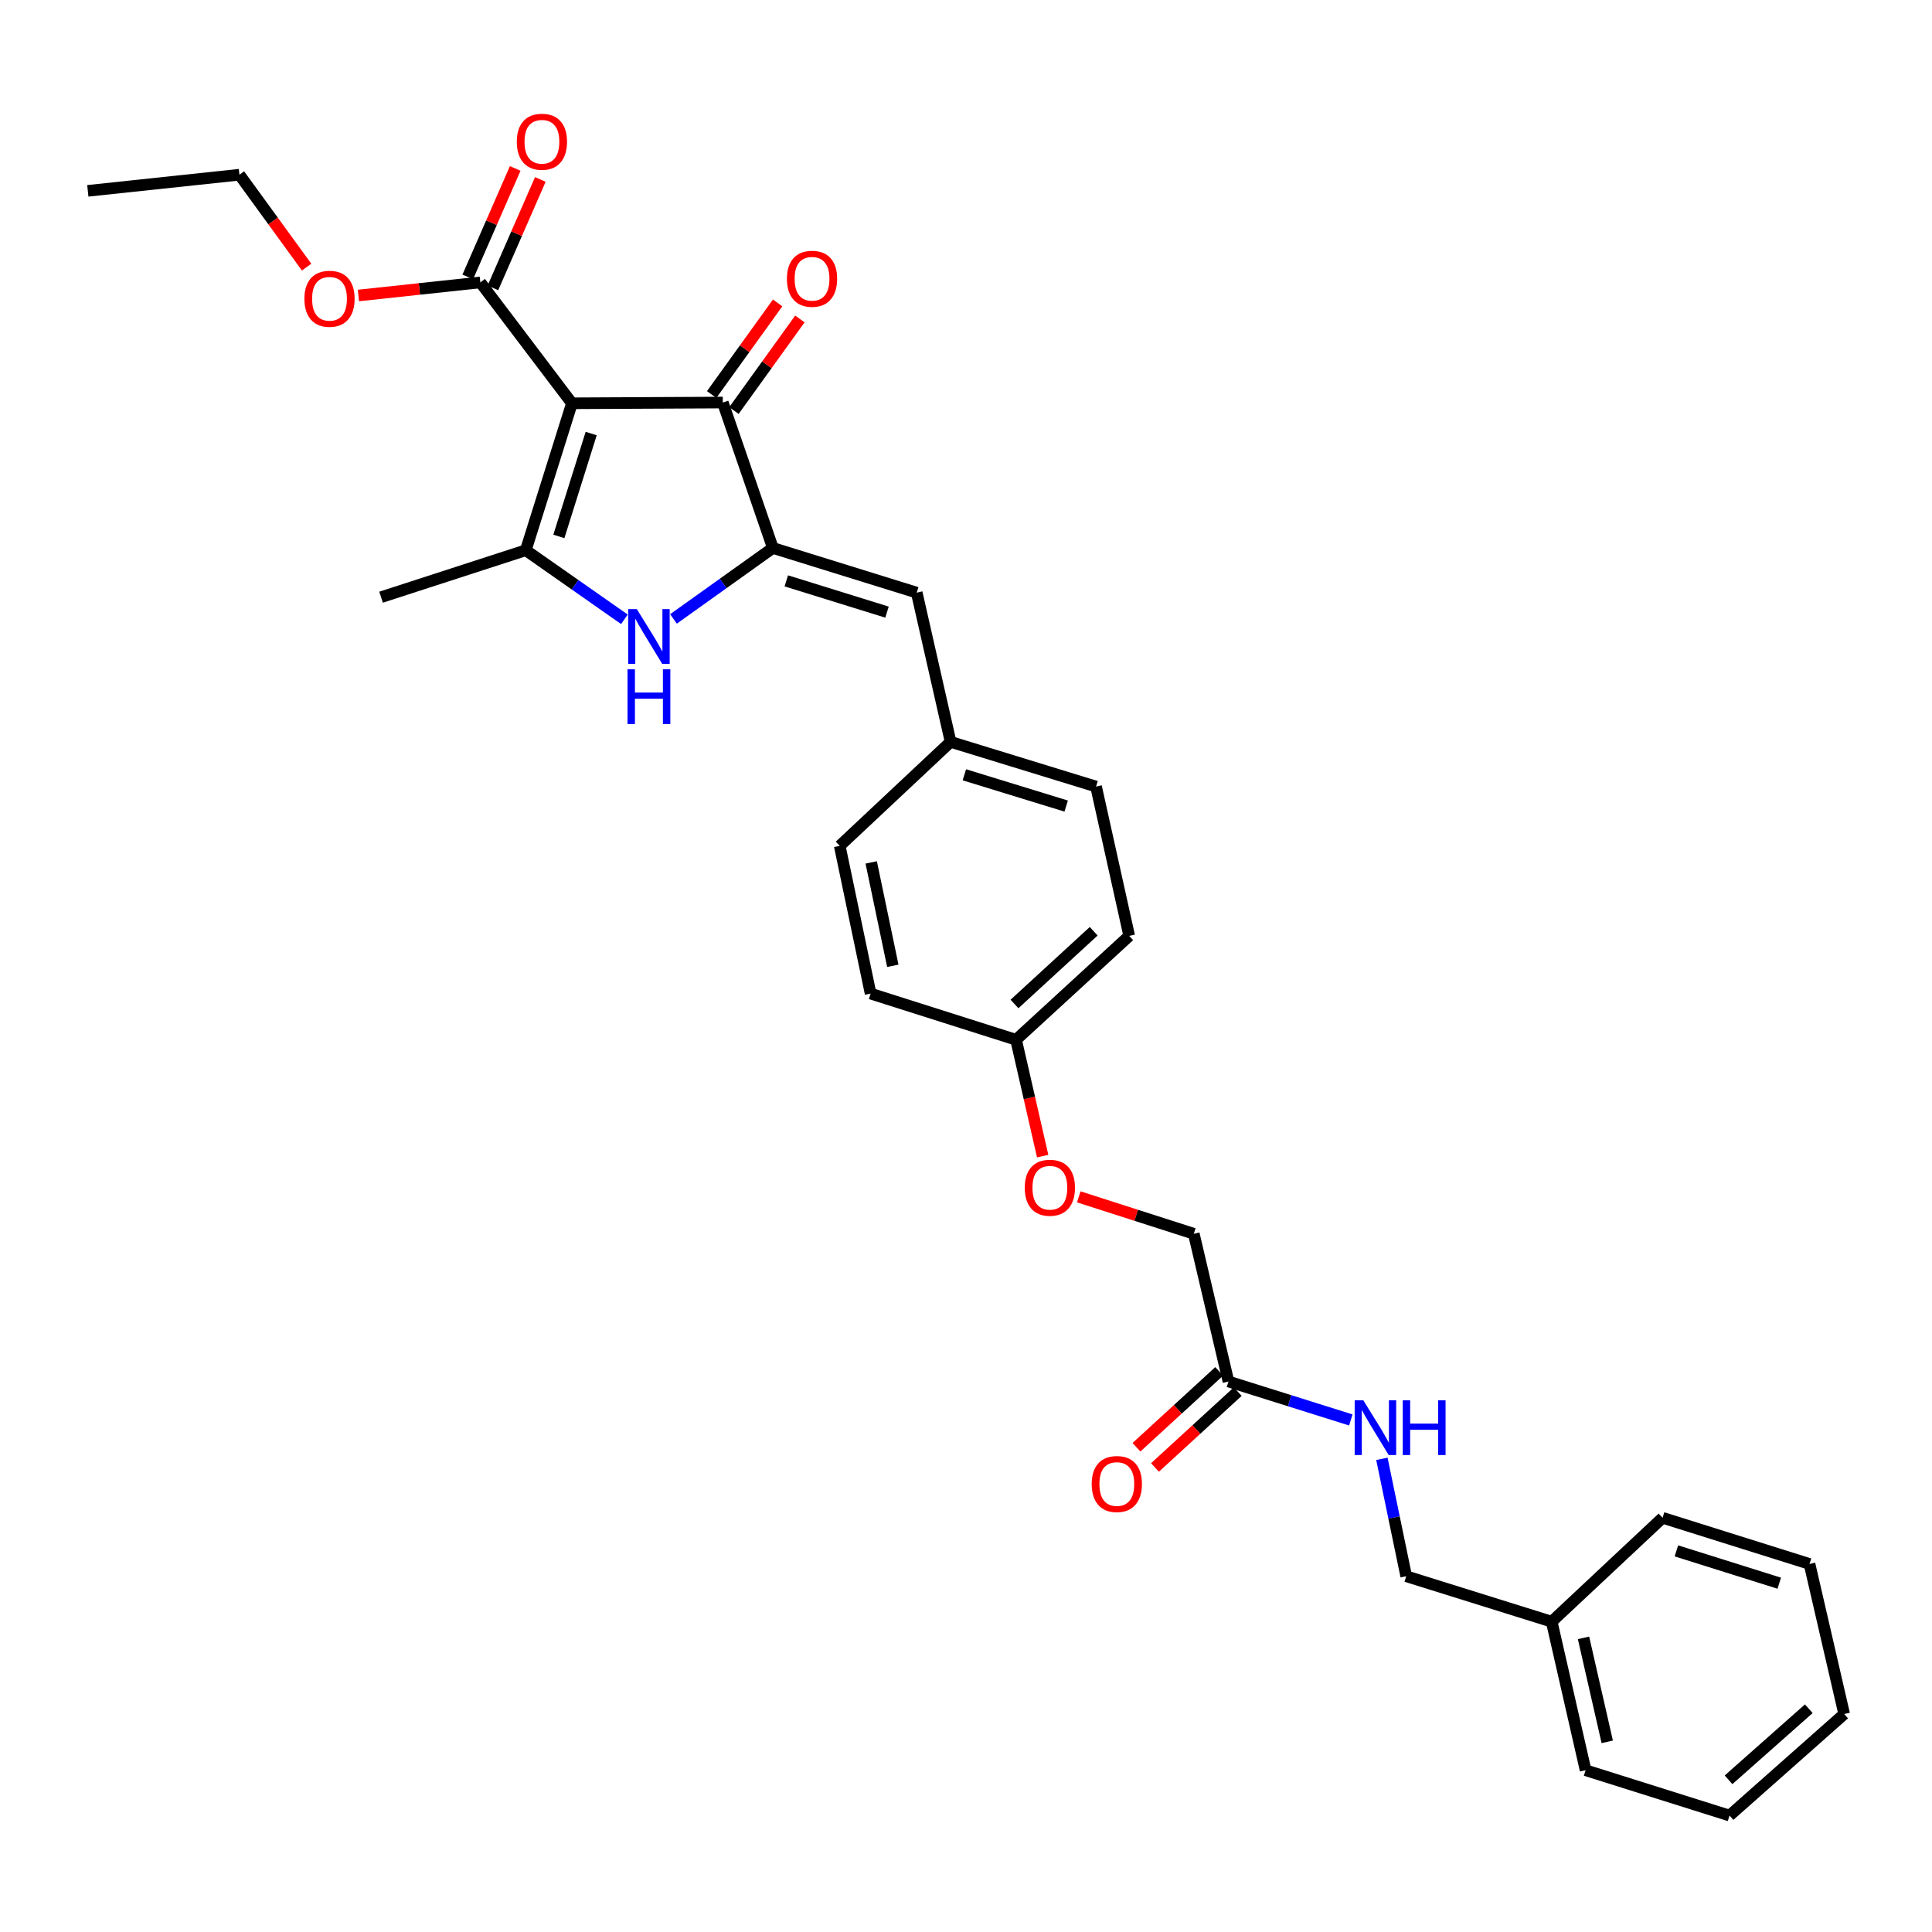 <?xml version='1.0' encoding='iso-8859-1'?>
<svg version='1.1' baseProfile='full'
              xmlns='http://www.w3.org/2000/svg'
                      xmlns:rdkit='http://www.rdkit.org/xml'
                      xmlns:xlink='http://www.w3.org/1999/xlink'
                  xml:space='preserve'
width='1000px' height='1000px' viewBox='0 0 1000 1000'>
<!-- END OF HEADER -->
<rect style='opacity:1.0;fill:#FFFFFF;stroke:none' width='1000' height='1000' x='0' y='0'> </rect>
<path class='bond-1' d='M 296.036,208.741 L 272.144,284.803' style='fill:none;fill-rule:evenodd;stroke:#000000;stroke-width:6px;stroke-linecap:butt;stroke-linejoin:miter;stroke-opacity:1' />
<path class='bond-1' d='M 305.994,224.404 L 289.269,277.648' style='fill:none;fill-rule:evenodd;stroke:#000000;stroke-width:6px;stroke-linecap:butt;stroke-linejoin:miter;stroke-opacity:1' />
<path class='bond-3' d='M 296.036,208.741 L 374.118,208.355' style='fill:none;fill-rule:evenodd;stroke:#000000;stroke-width:6px;stroke-linecap:butt;stroke-linejoin:miter;stroke-opacity:1' />
<path class='bond-4' d='M 296.036,208.741 L 248.622,146.17' style='fill:none;fill-rule:evenodd;stroke:#000000;stroke-width:6px;stroke-linecap:butt;stroke-linejoin:miter;stroke-opacity:1' />
<path class='bond-0' d='M 400.029,283.629 L 374.118,208.355' style='fill:none;fill-rule:evenodd;stroke:#000000;stroke-width:6px;stroke-linecap:butt;stroke-linejoin:miter;stroke-opacity:1' />
<path class='bond-5' d='M 400.029,283.629 L 474.491,306.748' style='fill:none;fill-rule:evenodd;stroke:#000000;stroke-width:6px;stroke-linecap:butt;stroke-linejoin:miter;stroke-opacity:1' />
<path class='bond-5' d='M 406.989,300.652 L 459.113,316.836' style='fill:none;fill-rule:evenodd;stroke:#000000;stroke-width:6px;stroke-linecap:butt;stroke-linejoin:miter;stroke-opacity:1' />
<path class='bond-30' d='M 400.029,283.629 L 374.31,301.993' style='fill:none;fill-rule:evenodd;stroke:#000000;stroke-width:6px;stroke-linecap:butt;stroke-linejoin:miter;stroke-opacity:1' />
<path class='bond-30' d='M 374.31,301.993 L 348.592,320.358' style='fill:none;fill-rule:evenodd;stroke:#0000FF;stroke-width:6px;stroke-linecap:butt;stroke-linejoin:miter;stroke-opacity:1' />
<path class='bond-2' d='M 272.144,284.803 L 297.67,302.678' style='fill:none;fill-rule:evenodd;stroke:#000000;stroke-width:6px;stroke-linecap:butt;stroke-linejoin:miter;stroke-opacity:1' />
<path class='bond-2' d='M 297.67,302.678 L 323.196,320.552' style='fill:none;fill-rule:evenodd;stroke:#0000FF;stroke-width:6px;stroke-linecap:butt;stroke-linejoin:miter;stroke-opacity:1' />
<path class='bond-16' d='M 272.144,284.803 L 197.24,309.106' style='fill:none;fill-rule:evenodd;stroke:#000000;stroke-width:6px;stroke-linecap:butt;stroke-linejoin:miter;stroke-opacity:1' />
<path class='bond-7' d='M 379.877,212.502 L 396.947,188.796' style='fill:none;fill-rule:evenodd;stroke:#000000;stroke-width:6px;stroke-linecap:butt;stroke-linejoin:miter;stroke-opacity:1' />
<path class='bond-7' d='M 396.947,188.796 L 414.018,165.09' style='fill:none;fill-rule:evenodd;stroke:#FF0000;stroke-width:6px;stroke-linecap:butt;stroke-linejoin:miter;stroke-opacity:1' />
<path class='bond-7' d='M 368.359,204.207 L 385.429,180.502' style='fill:none;fill-rule:evenodd;stroke:#000000;stroke-width:6px;stroke-linecap:butt;stroke-linejoin:miter;stroke-opacity:1' />
<path class='bond-7' d='M 385.429,180.502 L 402.499,156.796' style='fill:none;fill-rule:evenodd;stroke:#FF0000;stroke-width:6px;stroke-linecap:butt;stroke-linejoin:miter;stroke-opacity:1' />
<path class='bond-9' d='M 255.124,149.014 L 267.398,120.946' style='fill:none;fill-rule:evenodd;stroke:#000000;stroke-width:6px;stroke-linecap:butt;stroke-linejoin:miter;stroke-opacity:1' />
<path class='bond-9' d='M 267.398,120.946 L 279.672,92.878' style='fill:none;fill-rule:evenodd;stroke:#FF0000;stroke-width:6px;stroke-linecap:butt;stroke-linejoin:miter;stroke-opacity:1' />
<path class='bond-9' d='M 242.119,143.327 L 254.394,115.259' style='fill:none;fill-rule:evenodd;stroke:#000000;stroke-width:6px;stroke-linecap:butt;stroke-linejoin:miter;stroke-opacity:1' />
<path class='bond-9' d='M 254.394,115.259 L 266.668,87.191' style='fill:none;fill-rule:evenodd;stroke:#FF0000;stroke-width:6px;stroke-linecap:butt;stroke-linejoin:miter;stroke-opacity:1' />
<path class='bond-15' d='M 248.622,146.17 L 217.07,149.561' style='fill:none;fill-rule:evenodd;stroke:#000000;stroke-width:6px;stroke-linecap:butt;stroke-linejoin:miter;stroke-opacity:1' />
<path class='bond-15' d='M 217.07,149.561 L 185.519,152.952' style='fill:none;fill-rule:evenodd;stroke:#FF0000;stroke-width:6px;stroke-linecap:butt;stroke-linejoin:miter;stroke-opacity:1' />
<path class='bond-11' d='M 474.491,306.748 L 492.028,383.994' style='fill:none;fill-rule:evenodd;stroke:#000000;stroke-width:6px;stroke-linecap:butt;stroke-linejoin:miter;stroke-opacity:1' />
<path class='bond-6' d='M 635.85,715.062 L 617.91,638.597' style='fill:none;fill-rule:evenodd;stroke:#000000;stroke-width:6px;stroke-linecap:butt;stroke-linejoin:miter;stroke-opacity:1' />
<path class='bond-8' d='M 635.85,715.062 L 667.518,725.015' style='fill:none;fill-rule:evenodd;stroke:#000000;stroke-width:6px;stroke-linecap:butt;stroke-linejoin:miter;stroke-opacity:1' />
<path class='bond-8' d='M 667.518,725.015 L 699.186,734.968' style='fill:none;fill-rule:evenodd;stroke:#0000FF;stroke-width:6px;stroke-linecap:butt;stroke-linejoin:miter;stroke-opacity:1' />
<path class='bond-10' d='M 631.053,709.831 L 609.641,729.464' style='fill:none;fill-rule:evenodd;stroke:#000000;stroke-width:6px;stroke-linecap:butt;stroke-linejoin:miter;stroke-opacity:1' />
<path class='bond-10' d='M 609.641,729.464 L 588.229,749.096' style='fill:none;fill-rule:evenodd;stroke:#FF0000;stroke-width:6px;stroke-linecap:butt;stroke-linejoin:miter;stroke-opacity:1' />
<path class='bond-10' d='M 640.646,720.293 L 619.234,739.925' style='fill:none;fill-rule:evenodd;stroke:#000000;stroke-width:6px;stroke-linecap:butt;stroke-linejoin:miter;stroke-opacity:1' />
<path class='bond-10' d='M 619.234,739.925 L 597.821,759.558' style='fill:none;fill-rule:evenodd;stroke:#FF0000;stroke-width:6px;stroke-linecap:butt;stroke-linejoin:miter;stroke-opacity:1' />
<path class='bond-17' d='M 715.262,755.093 L 721.559,785.473' style='fill:none;fill-rule:evenodd;stroke:#0000FF;stroke-width:6px;stroke-linecap:butt;stroke-linejoin:miter;stroke-opacity:1' />
<path class='bond-17' d='M 721.559,785.473 L 727.856,815.853' style='fill:none;fill-rule:evenodd;stroke:#000000;stroke-width:6px;stroke-linecap:butt;stroke-linejoin:miter;stroke-opacity:1' />
<path class='bond-18' d='M 492.028,383.994 L 567.318,407.122' style='fill:none;fill-rule:evenodd;stroke:#000000;stroke-width:6px;stroke-linecap:butt;stroke-linejoin:miter;stroke-opacity:1' />
<path class='bond-18' d='M 499.153,401.031 L 551.856,417.22' style='fill:none;fill-rule:evenodd;stroke:#000000;stroke-width:6px;stroke-linecap:butt;stroke-linejoin:miter;stroke-opacity:1' />
<path class='bond-19' d='M 492.028,383.994 L 434.646,437.819' style='fill:none;fill-rule:evenodd;stroke:#000000;stroke-width:6px;stroke-linecap:butt;stroke-linejoin:miter;stroke-opacity:1' />
<path class='bond-12' d='M 539.685,598.407 L 532.798,568.296' style='fill:none;fill-rule:evenodd;stroke:#FF0000;stroke-width:6px;stroke-linecap:butt;stroke-linejoin:miter;stroke-opacity:1' />
<path class='bond-12' d='M 532.798,568.296 L 525.911,538.185' style='fill:none;fill-rule:evenodd;stroke:#000000;stroke-width:6px;stroke-linecap:butt;stroke-linejoin:miter;stroke-opacity:1' />
<path class='bond-13' d='M 558.365,619.488 L 588.138,629.043' style='fill:none;fill-rule:evenodd;stroke:#FF0000;stroke-width:6px;stroke-linecap:butt;stroke-linejoin:miter;stroke-opacity:1' />
<path class='bond-13' d='M 588.138,629.043 L 617.91,638.597' style='fill:none;fill-rule:evenodd;stroke:#000000;stroke-width:6px;stroke-linecap:butt;stroke-linejoin:miter;stroke-opacity:1' />
<path class='bond-14' d='M 525.911,538.185 L 450.622,514.276' style='fill:none;fill-rule:evenodd;stroke:#000000;stroke-width:6px;stroke-linecap:butt;stroke-linejoin:miter;stroke-opacity:1' />
<path class='bond-31' d='M 525.911,538.185 L 584.476,484.406' style='fill:none;fill-rule:evenodd;stroke:#000000;stroke-width:6px;stroke-linecap:butt;stroke-linejoin:miter;stroke-opacity:1' />
<path class='bond-31' d='M 525.096,519.663 L 566.091,482.019' style='fill:none;fill-rule:evenodd;stroke:#000000;stroke-width:6px;stroke-linecap:butt;stroke-linejoin:miter;stroke-opacity:1' />
<path class='bond-23' d='M 158.702,138.258 L 141.312,114.343' style='fill:none;fill-rule:evenodd;stroke:#FF0000;stroke-width:6px;stroke-linecap:butt;stroke-linejoin:miter;stroke-opacity:1' />
<path class='bond-23' d='M 141.312,114.343 L 123.922,90.429' style='fill:none;fill-rule:evenodd;stroke:#000000;stroke-width:6px;stroke-linecap:butt;stroke-linejoin:miter;stroke-opacity:1' />
<path class='bond-22' d='M 727.856,815.853 L 803.154,839.383' style='fill:none;fill-rule:evenodd;stroke:#000000;stroke-width:6px;stroke-linecap:butt;stroke-linejoin:miter;stroke-opacity:1' />
<path class='bond-21' d='M 567.318,407.122 L 584.476,484.406' style='fill:none;fill-rule:evenodd;stroke:#000000;stroke-width:6px;stroke-linecap:butt;stroke-linejoin:miter;stroke-opacity:1' />
<path class='bond-20' d='M 434.646,437.819 L 450.622,514.276' style='fill:none;fill-rule:evenodd;stroke:#000000;stroke-width:6px;stroke-linecap:butt;stroke-linejoin:miter;stroke-opacity:1' />
<path class='bond-20' d='M 450.936,446.385 L 462.119,499.905' style='fill:none;fill-rule:evenodd;stroke:#000000;stroke-width:6px;stroke-linecap:butt;stroke-linejoin:miter;stroke-opacity:1' />
<path class='bond-24' d='M 803.154,839.383 L 820.699,916.266' style='fill:none;fill-rule:evenodd;stroke:#000000;stroke-width:6px;stroke-linecap:butt;stroke-linejoin:miter;stroke-opacity:1' />
<path class='bond-24' d='M 819.624,847.757 L 831.905,901.575' style='fill:none;fill-rule:evenodd;stroke:#000000;stroke-width:6px;stroke-linecap:butt;stroke-linejoin:miter;stroke-opacity:1' />
<path class='bond-25' d='M 803.154,839.383 L 860.544,785.605' style='fill:none;fill-rule:evenodd;stroke:#000000;stroke-width:6px;stroke-linecap:butt;stroke-linejoin:miter;stroke-opacity:1' />
<path class='bond-26' d='M 123.922,90.429 L 45.455,98.779' style='fill:none;fill-rule:evenodd;stroke:#000000;stroke-width:6px;stroke-linecap:butt;stroke-linejoin:miter;stroke-opacity:1' />
<path class='bond-28' d='M 820.699,916.266 L 895.2,939.732' style='fill:none;fill-rule:evenodd;stroke:#000000;stroke-width:6px;stroke-linecap:butt;stroke-linejoin:miter;stroke-opacity:1' />
<path class='bond-27' d='M 860.544,785.605 L 936.606,809.505' style='fill:none;fill-rule:evenodd;stroke:#000000;stroke-width:6px;stroke-linecap:butt;stroke-linejoin:miter;stroke-opacity:1' />
<path class='bond-27' d='M 867.698,802.731 L 920.942,819.461' style='fill:none;fill-rule:evenodd;stroke:#000000;stroke-width:6px;stroke-linecap:butt;stroke-linejoin:miter;stroke-opacity:1' />
<path class='bond-29' d='M 936.606,809.505 L 954.545,887.176' style='fill:none;fill-rule:evenodd;stroke:#000000;stroke-width:6px;stroke-linecap:butt;stroke-linejoin:miter;stroke-opacity:1' />
<path class='bond-32' d='M 895.2,939.732 L 954.545,887.176' style='fill:none;fill-rule:evenodd;stroke:#000000;stroke-width:6px;stroke-linecap:butt;stroke-linejoin:miter;stroke-opacity:1' />
<path class='bond-32' d='M 894.692,921.223 L 936.233,884.434' style='fill:none;fill-rule:evenodd;stroke:#000000;stroke-width:6px;stroke-linecap:butt;stroke-linejoin:miter;stroke-opacity:1' />
<path  class='atom-3' d='M 329.621 315.275
L 338.901 330.275
Q 339.821 331.755, 341.301 334.435
Q 342.781 337.115, 342.861 337.275
L 342.861 315.275
L 346.621 315.275
L 346.621 343.595
L 342.741 343.595
L 332.781 327.195
Q 331.621 325.275, 330.381 323.075
Q 329.181 320.875, 328.821 320.195
L 328.821 343.595
L 325.141 343.595
L 325.141 315.275
L 329.621 315.275
' fill='#0000FF'/>
<path  class='atom-3' d='M 324.801 346.427
L 328.641 346.427
L 328.641 358.467
L 343.121 358.467
L 343.121 346.427
L 346.961 346.427
L 346.961 374.747
L 343.121 374.747
L 343.121 361.667
L 328.641 361.667
L 328.641 374.747
L 324.801 374.747
L 324.801 346.427
' fill='#0000FF'/>
<path  class='atom-8' d='M 407.31 144.287
Q 407.31 137.487, 410.67 133.687
Q 414.03 129.887, 420.31 129.887
Q 426.59 129.887, 429.95 133.687
Q 433.31 137.487, 433.31 144.287
Q 433.31 151.167, 429.91 155.087
Q 426.51 158.967, 420.31 158.967
Q 414.07 158.967, 410.67 155.087
Q 407.31 151.207, 407.31 144.287
M 420.31 155.767
Q 424.63 155.767, 426.95 152.887
Q 429.31 149.967, 429.31 144.287
Q 429.31 138.727, 426.95 135.927
Q 424.63 133.087, 420.31 133.087
Q 415.99 133.087, 413.63 135.887
Q 411.31 138.687, 411.31 144.287
Q 411.31 150.007, 413.63 152.887
Q 415.99 155.767, 420.31 155.767
' fill='#FF0000'/>
<path  class='atom-9' d='M 705.66 724.81
L 714.94 739.81
Q 715.86 741.29, 717.34 743.97
Q 718.82 746.65, 718.9 746.81
L 718.9 724.81
L 722.66 724.81
L 722.66 753.13
L 718.78 753.13
L 708.82 736.73
Q 707.66 734.81, 706.42 732.61
Q 705.22 730.41, 704.86 729.73
L 704.86 753.13
L 701.18 753.13
L 701.18 724.81
L 705.66 724.81
' fill='#0000FF'/>
<path  class='atom-9' d='M 726.06 724.81
L 729.9 724.81
L 729.9 736.85
L 744.38 736.85
L 744.38 724.81
L 748.22 724.81
L 748.22 753.13
L 744.38 753.13
L 744.38 740.05
L 729.9 740.05
L 729.9 753.13
L 726.06 753.13
L 726.06 724.81
' fill='#0000FF'/>
<path  class='atom-10' d='M 267.494 73.366
Q 267.494 66.566, 270.854 62.766
Q 274.214 58.966, 280.494 58.966
Q 286.774 58.966, 290.134 62.766
Q 293.494 66.566, 293.494 73.366
Q 293.494 80.246, 290.094 84.166
Q 286.694 88.046, 280.494 88.046
Q 274.254 88.046, 270.854 84.166
Q 267.494 80.286, 267.494 73.366
M 280.494 84.846
Q 284.814 84.846, 287.134 81.966
Q 289.494 79.046, 289.494 73.366
Q 289.494 67.806, 287.134 65.006
Q 284.814 62.166, 280.494 62.166
Q 276.174 62.166, 273.814 64.966
Q 271.494 67.766, 271.494 73.366
Q 271.494 79.086, 273.814 81.966
Q 276.174 84.846, 280.494 84.846
' fill='#FF0000'/>
<path  class='atom-11' d='M 565.065 768.124
Q 565.065 761.324, 568.425 757.524
Q 571.785 753.724, 578.065 753.724
Q 584.345 753.724, 587.705 757.524
Q 591.065 761.324, 591.065 768.124
Q 591.065 775.004, 587.665 778.924
Q 584.265 782.804, 578.065 782.804
Q 571.825 782.804, 568.425 778.924
Q 565.065 775.044, 565.065 768.124
M 578.065 779.604
Q 582.385 779.604, 584.705 776.724
Q 587.065 773.804, 587.065 768.124
Q 587.065 762.564, 584.705 759.764
Q 582.385 756.924, 578.065 756.924
Q 573.745 756.924, 571.385 759.724
Q 569.065 762.524, 569.065 768.124
Q 569.065 773.844, 571.385 776.724
Q 573.745 779.604, 578.065 779.604
' fill='#FF0000'/>
<path  class='atom-13' d='M 530.409 614.769
Q 530.409 607.969, 533.769 604.169
Q 537.129 600.369, 543.409 600.369
Q 549.689 600.369, 553.049 604.169
Q 556.409 607.969, 556.409 614.769
Q 556.409 621.649, 553.009 625.569
Q 549.609 629.449, 543.409 629.449
Q 537.169 629.449, 533.769 625.569
Q 530.409 621.689, 530.409 614.769
M 543.409 626.249
Q 547.729 626.249, 550.049 623.369
Q 552.409 620.449, 552.409 614.769
Q 552.409 609.209, 550.049 606.409
Q 547.729 603.569, 543.409 603.569
Q 539.089 603.569, 536.729 606.369
Q 534.409 609.169, 534.409 614.769
Q 534.409 620.489, 536.729 623.369
Q 539.089 626.249, 543.409 626.249
' fill='#FF0000'/>
<path  class='atom-16' d='M 157.556 154.64
Q 157.556 147.84, 160.916 144.04
Q 164.276 140.24, 170.556 140.24
Q 176.836 140.24, 180.196 144.04
Q 183.556 147.84, 183.556 154.64
Q 183.556 161.52, 180.156 165.44
Q 176.756 169.32, 170.556 169.32
Q 164.316 169.32, 160.916 165.44
Q 157.556 161.56, 157.556 154.64
M 170.556 166.12
Q 174.876 166.12, 177.196 163.24
Q 179.556 160.32, 179.556 154.64
Q 179.556 149.08, 177.196 146.28
Q 174.876 143.44, 170.556 143.44
Q 166.236 143.44, 163.876 146.24
Q 161.556 149.04, 161.556 154.64
Q 161.556 160.36, 163.876 163.24
Q 166.236 166.12, 170.556 166.12
' fill='#FF0000'/>
</svg>
